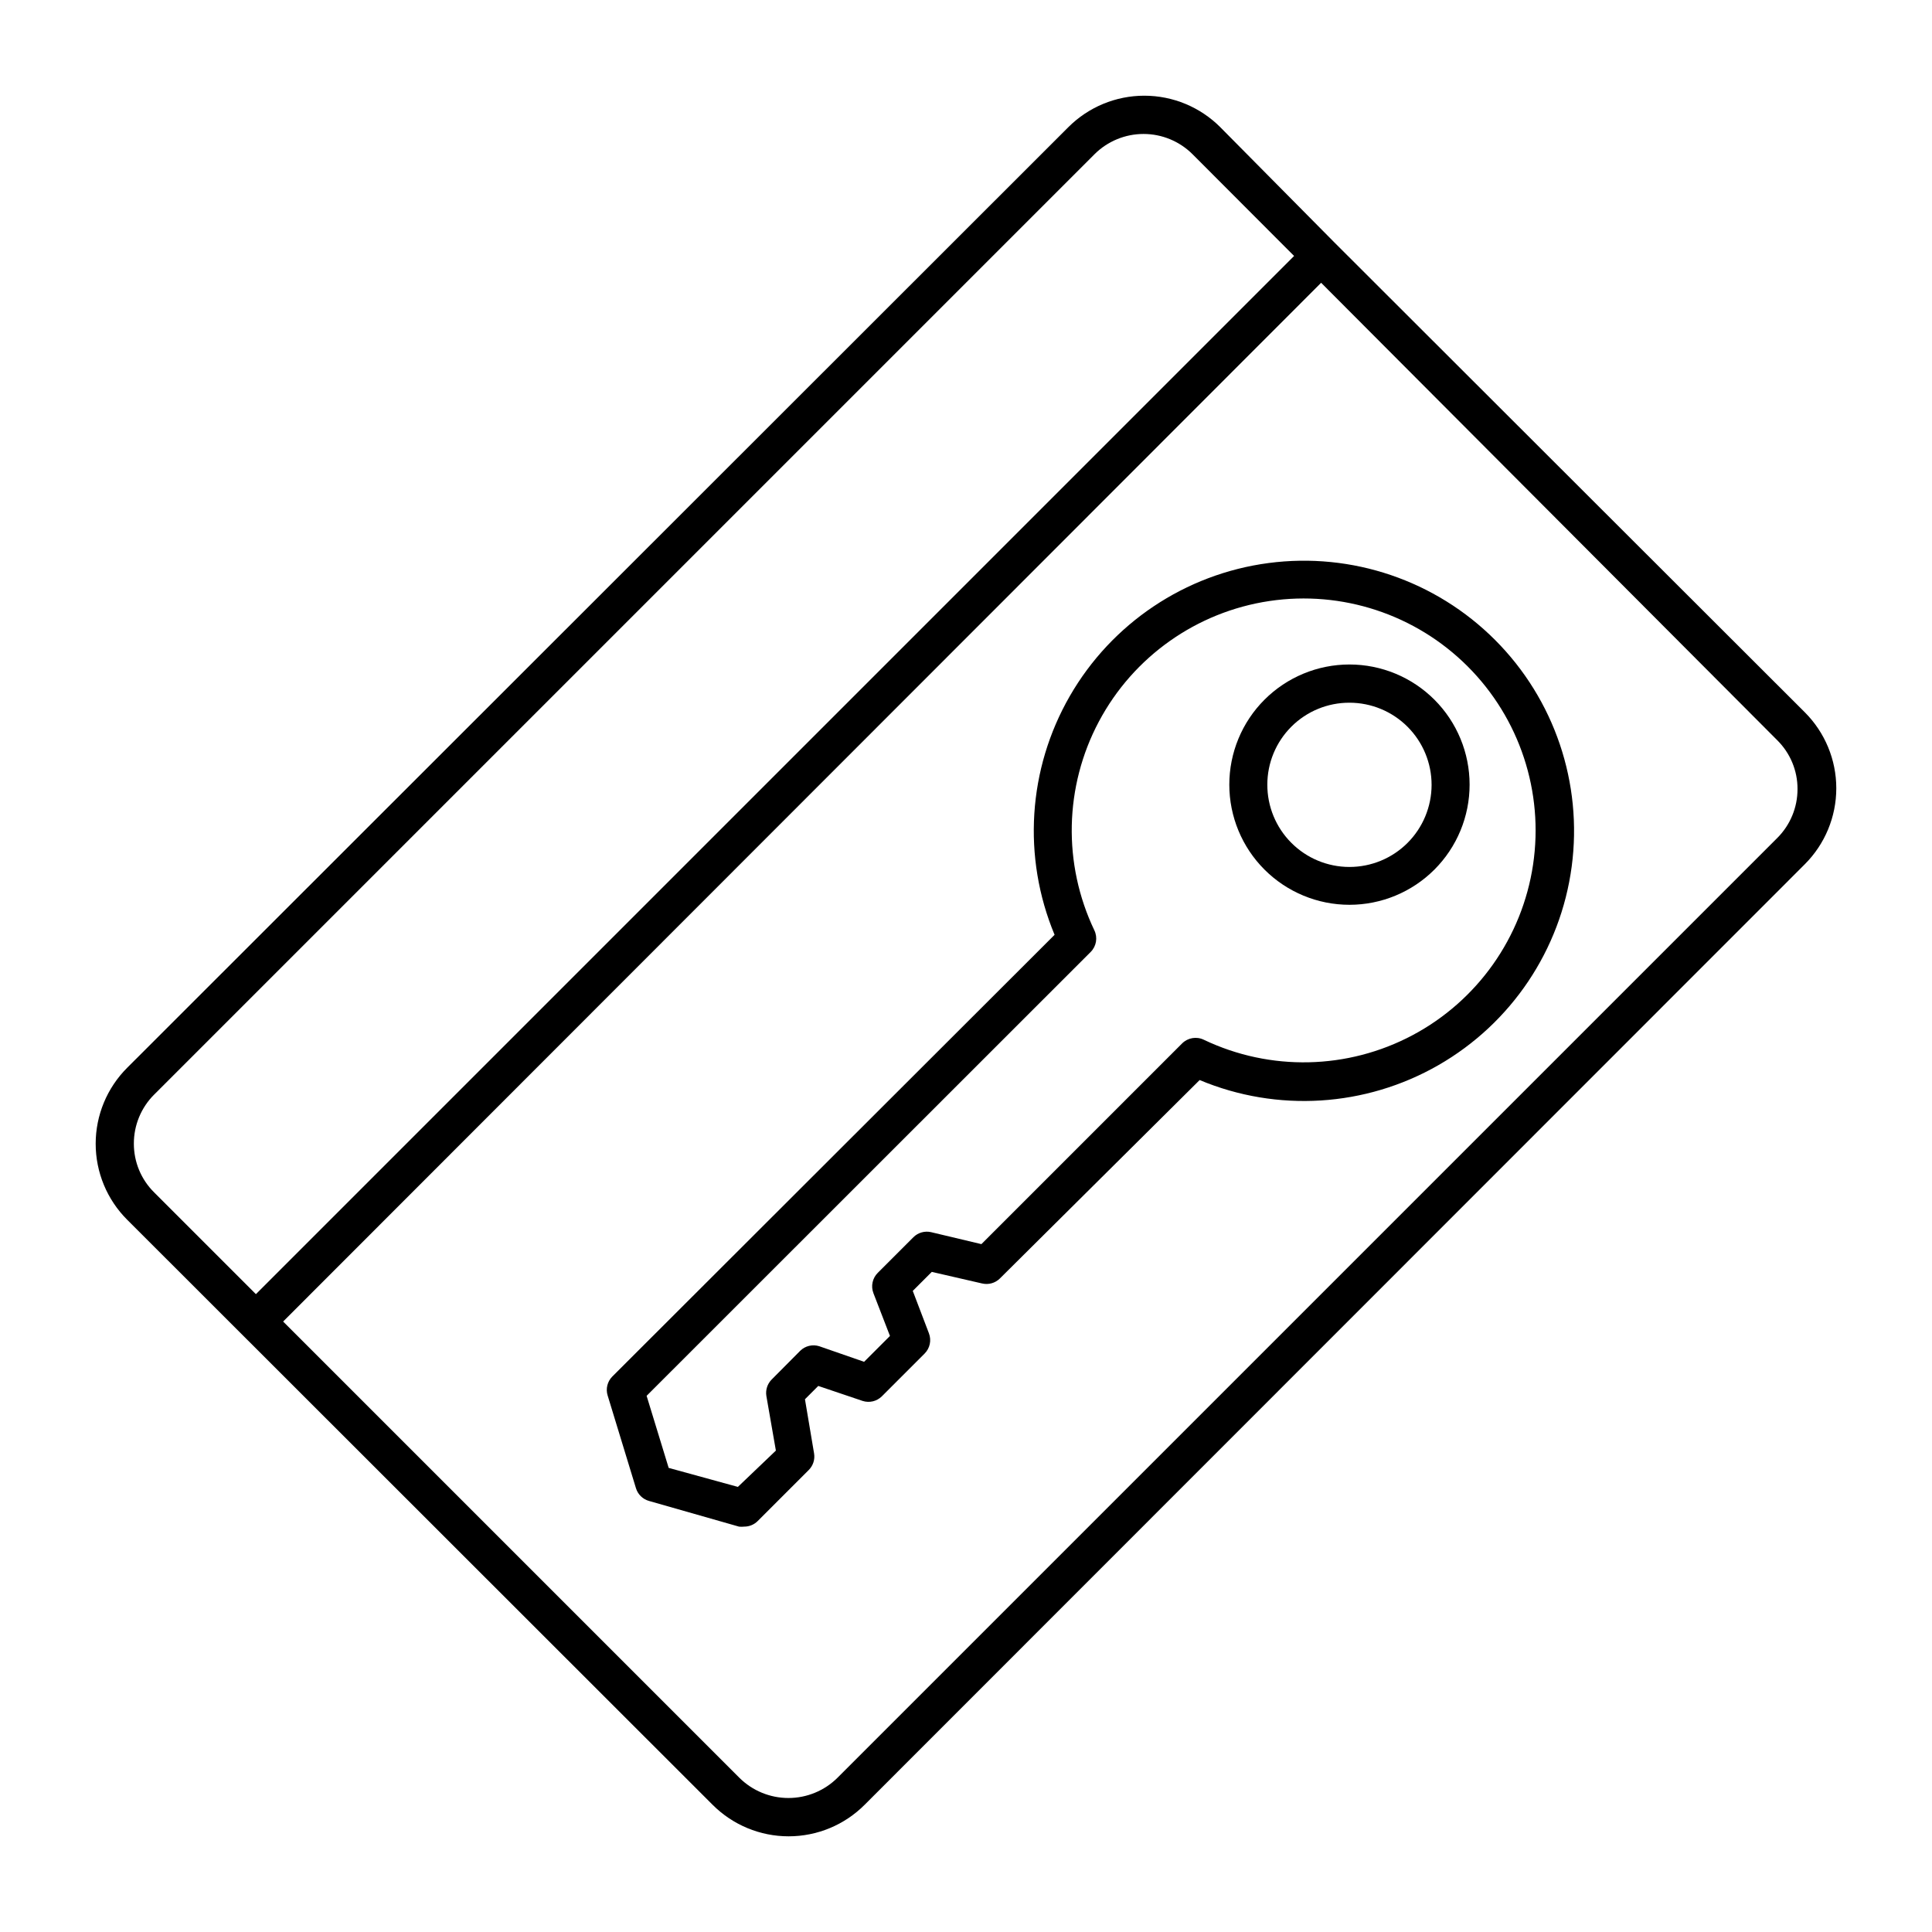 <?xml version="1.0" encoding="UTF-8"?>
<!-- Uploaded to: SVG Repo, www.svgrepo.com, Generator: SVG Repo Mixer Tools -->
<svg fill="#000000" width="800px" height="800px" version="1.1" viewBox="144 144 512 512" xmlns="http://www.w3.org/2000/svg">
 <g>
  <path d="m332.84 622.28c5.34 5.356 12.594 8.363 20.152 8.363 7.562 0 14.812-3.008 20.152-8.363l249.13-249.23c5.356-5.34 8.363-12.59 8.363-20.152 0-7.559-3.008-14.809-8.363-20.152l-124.64-124.49-30.23-30.531h0.004c-5.344-5.356-12.594-8.363-20.156-8.363-7.559 0-14.809 3.008-20.152 8.363l-249.38 249.23c-5.356 5.34-8.363 12.59-8.363 20.152s3.008 14.812 8.363 20.152zm282.13-282.13c3.465 3.418 5.41 8.082 5.391 12.949 0.012 4.879-1.93 9.559-5.391 13l-249.03 249.03c-3.457 3.434-8.129 5.359-13 5.359s-9.543-1.926-12.996-5.359l-120.91-120.91 275.08-275.28zm-430.1 93.91 249.18-249.18c3.449-3.445 8.125-5.379 13-5.379s9.551 1.934 12.996 5.379l26.902 26.953-275.13 275.13-26.953-26.953c-3.465-3.418-5.406-8.086-5.391-12.949-0.008-4.879 1.934-9.559 5.391-13z"/>
  <path d="m305.03 513.81 7.508 24.586c0.504 1.645 1.816 2.918 3.473 3.375l23.832 6.801c0.453 0.051 0.906 0.051 1.359 0 1.34 0.008 2.629-0.516 3.578-1.461l13.551-13.551c1.152-1.148 1.676-2.781 1.41-4.383l-2.418-14.359 3.527-3.527 11.789 3.981c1.773 0.559 3.711 0.094 5.039-1.207l11.336-11.336c1.422-1.41 1.879-3.523 1.16-5.391l-4.281-11.234 5.039-5.039 13.352 3.074-0.004-0.004c1.684 0.398 3.453-0.098 4.684-1.309l52.953-52.598c20.555 8.602 43.941 7.144 63.27-3.945 19.324-11.09 32.387-30.547 35.328-52.633 2.945-22.09-4.559-44.285-20.305-60.051-15.746-15.77-37.934-23.305-60.027-20.387-22.09 2.914-41.562 15.949-52.676 35.262-11.117 19.312-12.605 42.699-4.031 63.262l-117.19 117.04c-1.32 1.32-1.805 3.258-1.258 5.039zm128.02-117.54c1.508-1.516 1.891-3.82 0.957-5.742-8.387-17.59-7.938-38.113 1.211-55.316 9.148-17.207 25.914-29.055 45.184-31.934 19.273-2.879 38.77 3.551 52.547 17.328 13.781 13.777 20.207 33.273 17.328 52.547-2.879 19.273-14.727 36.035-31.934 45.184-17.203 9.148-37.727 9.598-55.316 1.211-1.922-0.934-4.223-0.547-5.742 0.957l-53.203 53.203-13.352-3.176c-1.691-0.383-3.461 0.133-4.684 1.359l-9.422 9.422c-1.422 1.41-1.875 3.523-1.156 5.391l4.383 11.336-6.852 6.852-11.891-4.129c-1.773-0.559-3.711-0.094-5.039 1.207l-7.559 7.609c-1.148 1.148-1.672 2.777-1.41 4.383l2.519 14.457-10.074 9.625-18.34-5.039-5.844-19.094z"/>
  <path d="m501.62 383.78c8.445 0 16.543-3.356 22.516-9.328 5.969-5.969 9.324-14.07 9.324-22.516 0-8.441-3.356-16.543-9.324-22.512-5.973-5.973-14.07-9.328-22.516-9.328-8.445 0-16.543 3.356-22.516 9.328-5.973 5.969-9.324 14.07-9.324 22.512 0 8.445 3.352 16.547 9.324 22.516 5.973 5.973 14.07 9.328 22.516 9.328zm0-53.555c5.773 0 11.312 2.293 15.395 6.379 4.082 4.086 6.375 9.625 6.371 15.402-0.008 5.773-2.305 11.309-6.394 15.391-4.086 4.078-9.629 6.363-15.406 6.356-5.773-0.008-11.309-2.312-15.383-6.406-4.078-4.09-6.359-9.633-6.348-15.41 0-5.766 2.297-11.297 6.379-15.371s9.617-6.356 15.387-6.34z"/>
 </g>
</svg>